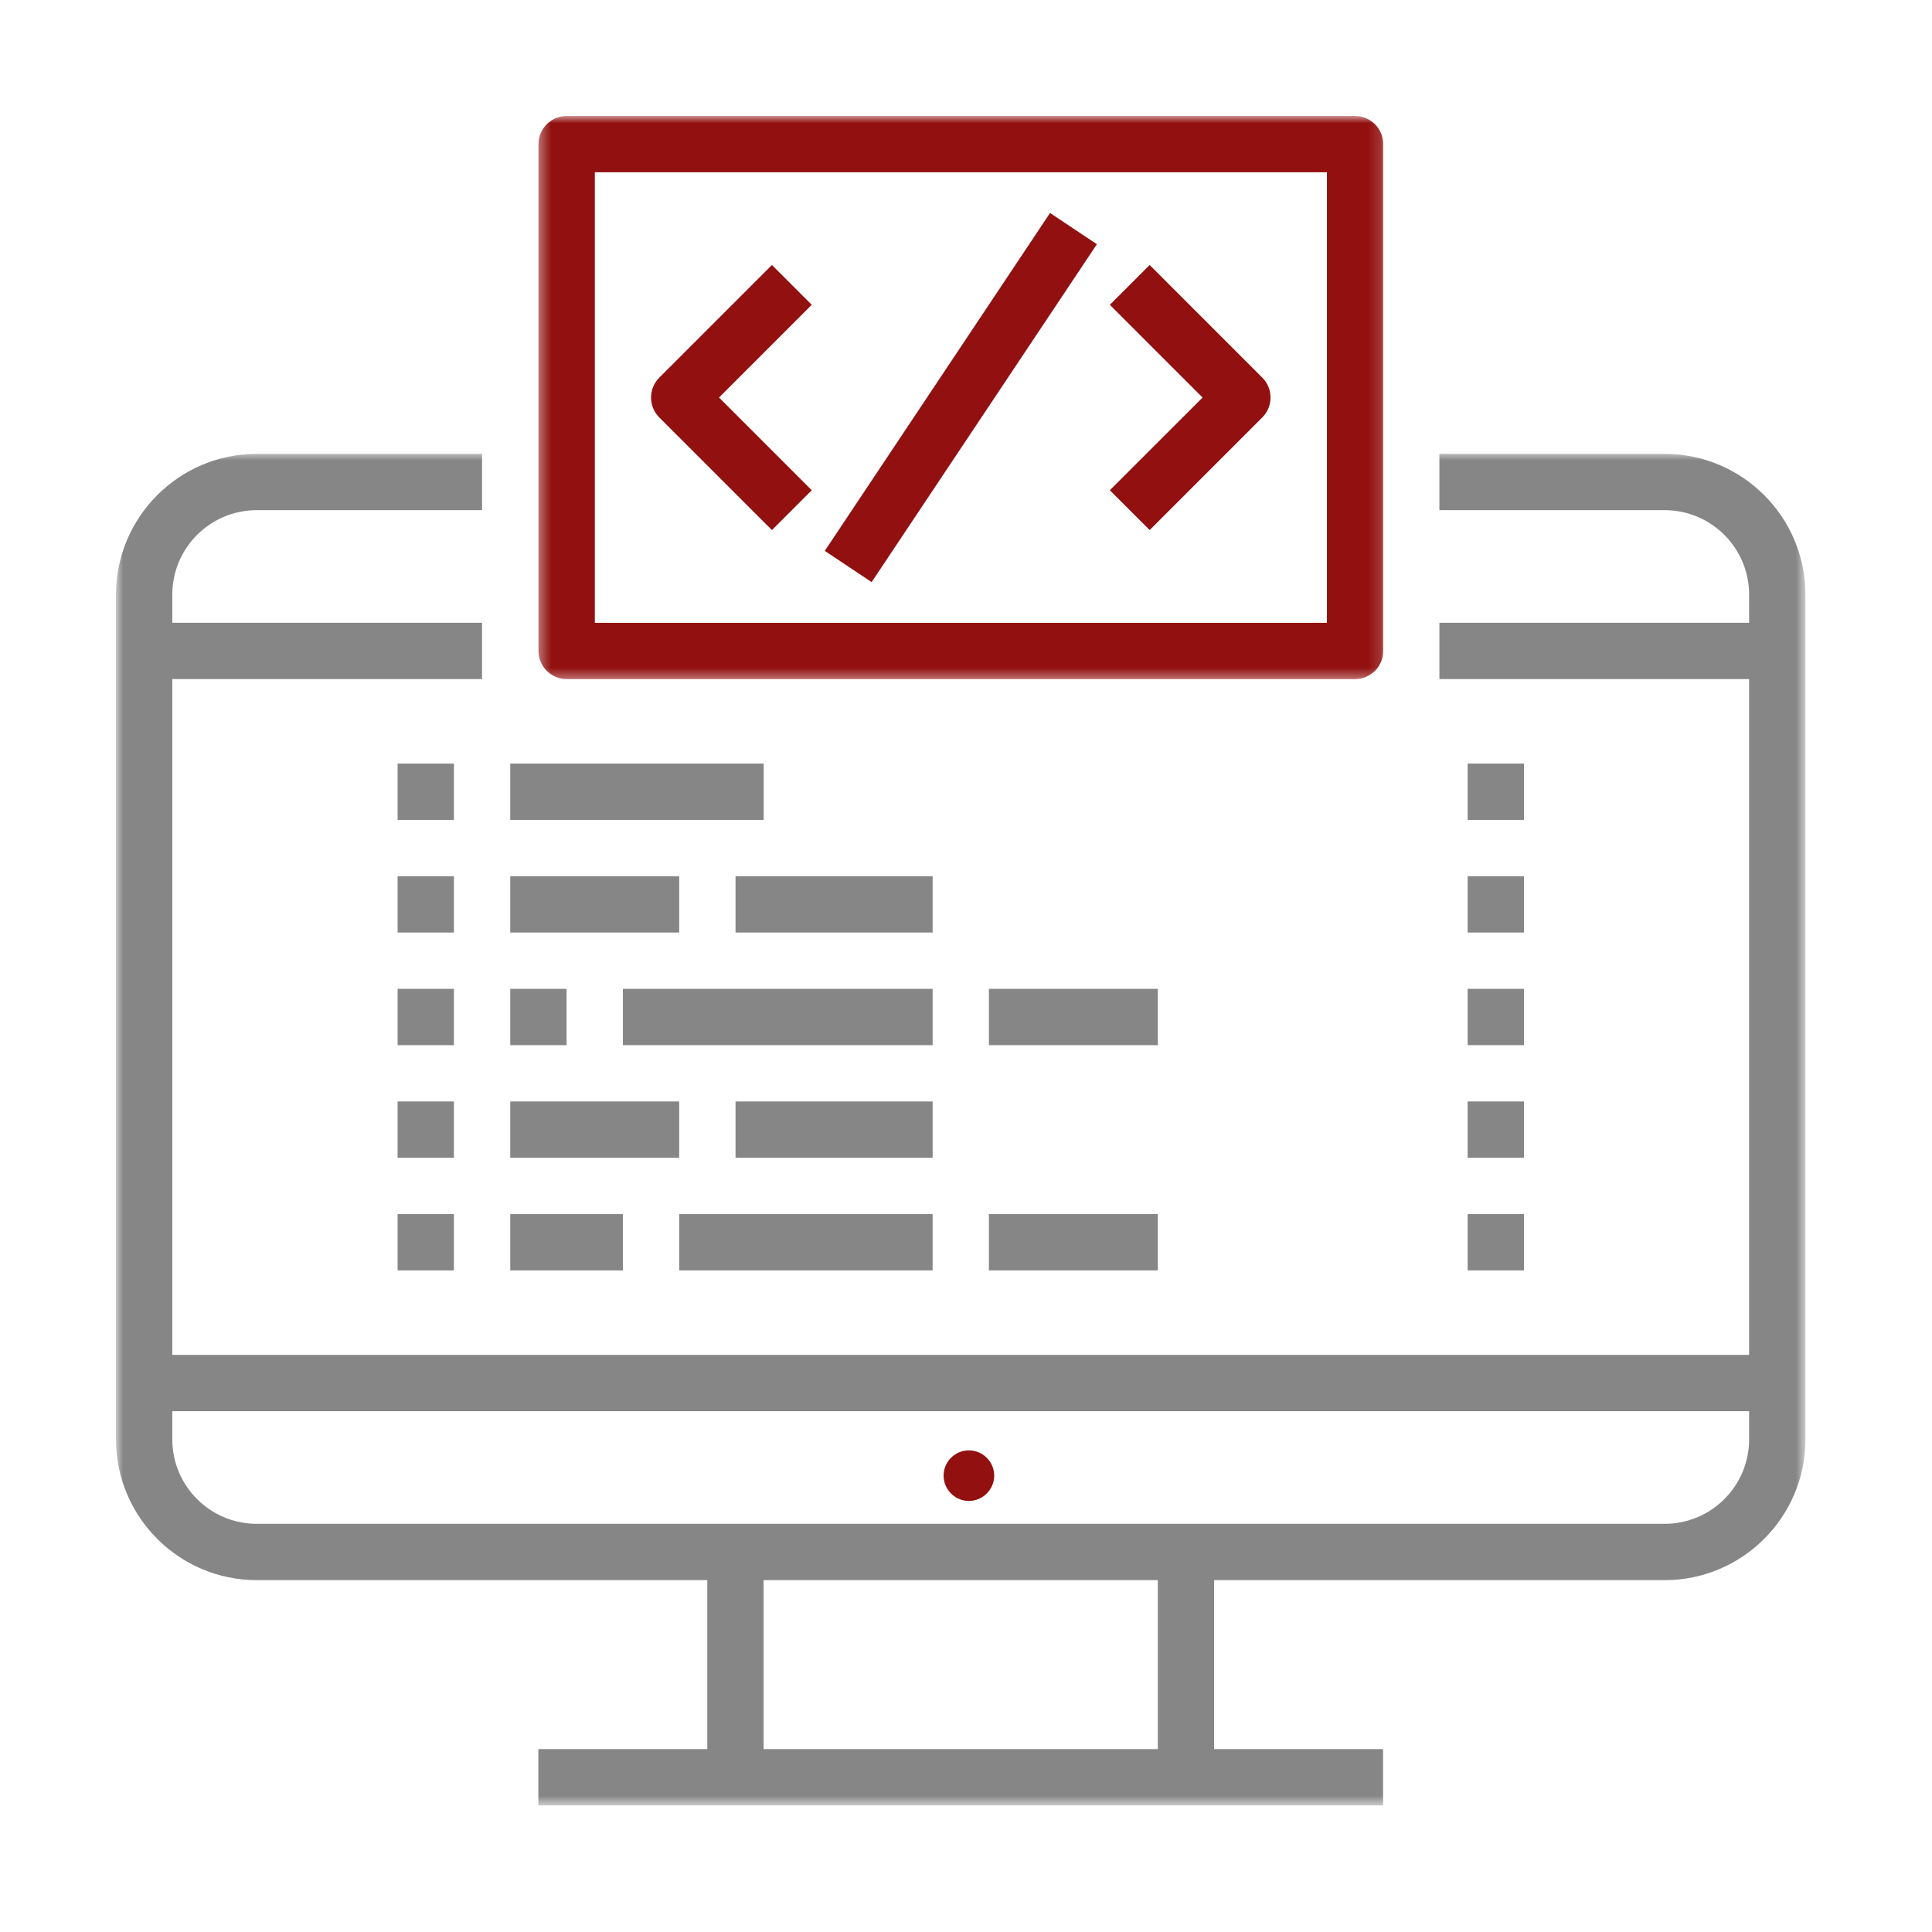 <svg width="149" height="149" viewBox="0 0 149 149" fill="none" xmlns="http://www.w3.org/2000/svg">
<path d="M58.896 58.889H39.352V63.233H58.896V58.889Z" fill="#868686"/>
<path d="M39.352 71.919H52.381V67.576H39.352V71.919Z" fill="#868686"/>
<path d="M71.927 67.576H56.727V71.919H71.927V67.576Z" fill="#868686"/>
<path d="M39.352 80.605H43.695V76.262H39.352V80.605Z" fill="#868686"/>
<path d="M71.926 76.262H48.039V80.605H71.926V76.262Z" fill="#868686"/>
<path d="M52.381 84.948H39.352V89.291H52.381V84.948Z" fill="#868686"/>
<path d="M71.927 84.948H56.727V89.291H71.927V84.948Z" fill="#868686"/>
<path d="M39.352 97.977H48.038V93.634H39.352V97.977Z" fill="#868686"/>
<path d="M71.927 93.634H52.383V97.977H71.927V93.634Z" fill="#868686"/>
<path d="M89.295 76.262H76.266V80.605H89.295V76.262Z" fill="#868686"/>
<path d="M76.266 97.977H89.295V93.634H76.266V97.977Z" fill="#868686"/>
<path d="M35.007 67.576H30.664V71.919H35.007V67.576Z" fill="#868686"/>
<path d="M35.007 76.262H30.664V80.605H35.007V76.262Z" fill="#868686"/>
<path d="M35.007 84.948H30.664V89.291H35.007V84.948Z" fill="#868686"/>
<path d="M30.664 97.977H35.007V93.634H30.664V97.977Z" fill="#868686"/>
<path d="M35.007 58.889H30.664V63.233H35.007V58.889Z" fill="#868686"/>
<path d="M113.188 71.919H117.531V67.576H113.188V71.919Z" fill="#868686"/>
<path d="M113.188 80.605H117.531V76.262H113.188V80.605Z" fill="#868686"/>
<path d="M113.188 89.291H117.531V84.948H113.188V89.291Z" fill="#868686"/>
<path d="M113.188 97.977H117.531V93.634H113.188V97.977Z" fill="#868686"/>
<path d="M117.531 58.889H113.188V63.233H117.531V58.889Z" fill="#868686"/>
<mask id="mask0_1537_121480" style="mask-type:luminance" maskUnits="userSpaceOnUse" x="41" y="8" width="66" height="45">
<path d="M41.406 8.944H106.843V52.55H41.406V8.944Z" fill="white"/>
</mask>
<g mask="url(#mask0_1537_121480)">
<path d="M102.335 48.032H45.874V13.287H102.335V48.032ZM106.678 50.203V11.115C106.678 9.919 105.702 8.944 104.506 8.944H43.703C42.506 8.944 41.531 9.919 41.531 11.115V50.203C41.531 51.399 42.506 52.375 43.703 52.375H104.506C105.702 52.375 106.678 51.399 106.678 50.203Z" fill="#921010"/>
</g>
<path d="M59.533 40.88L62.604 37.809L55.454 30.659L62.604 23.507L59.533 20.436L50.847 29.123C49.999 29.971 49.999 31.345 50.847 32.194L59.533 40.88Z" fill="#921010"/>
<path d="M88.665 40.88L97.351 32.194C98.199 31.345 98.199 29.971 97.351 29.123L88.665 20.436L85.594 23.507L92.745 30.659L85.594 37.809L88.665 40.88Z" fill="#921010"/>
<path d="M84.595 18.834L80.982 16.425L63.609 42.484L67.223 44.893L84.595 18.834Z" fill="#921010"/>
<mask id="mask1_1537_121480" style="mask-type:luminance" maskUnits="userSpaceOnUse" x="8" y="34" width="132" height="106">
<path d="M8.945 34.888H139.239V139.237H8.945V34.888Z" fill="white"/>
</mask>
<g mask="url(#mask1_1537_121480)">
<path d="M134.896 111.006C134.896 114.603 131.978 117.521 128.381 117.521H19.803C16.206 117.521 13.288 114.603 13.288 111.006V108.835H134.896V111.006ZM89.293 134.894H58.891V121.864H89.293V134.894ZM128.381 35.002H111.009V39.345H128.381C131.978 39.345 134.896 42.263 134.896 45.86V48.031H111.009V52.374H134.896V104.492H13.288V52.374H37.176V48.031H13.288V45.86C13.288 42.263 16.206 39.345 19.803 39.345H37.176V35.002H19.803C13.814 35.002 8.945 39.871 8.945 45.86V111.006C8.945 116.995 13.814 121.864 19.803 121.864H54.548V134.894H41.519V139.237H106.665V134.894H93.636V121.864H128.381C134.37 121.864 139.239 116.995 139.239 111.006V45.86C139.239 39.871 134.37 35.002 128.381 35.002Z" fill="#868686"/>
</g>
<path d="M72.773 113.806C72.773 114.875 73.647 115.757 74.724 115.757C75.793 115.757 76.675 114.875 76.675 113.806C76.675 112.728 75.793 111.855 74.724 111.855C73.647 111.855 72.773 112.728 72.773 113.806Z" fill="#921010"/>
</svg>
